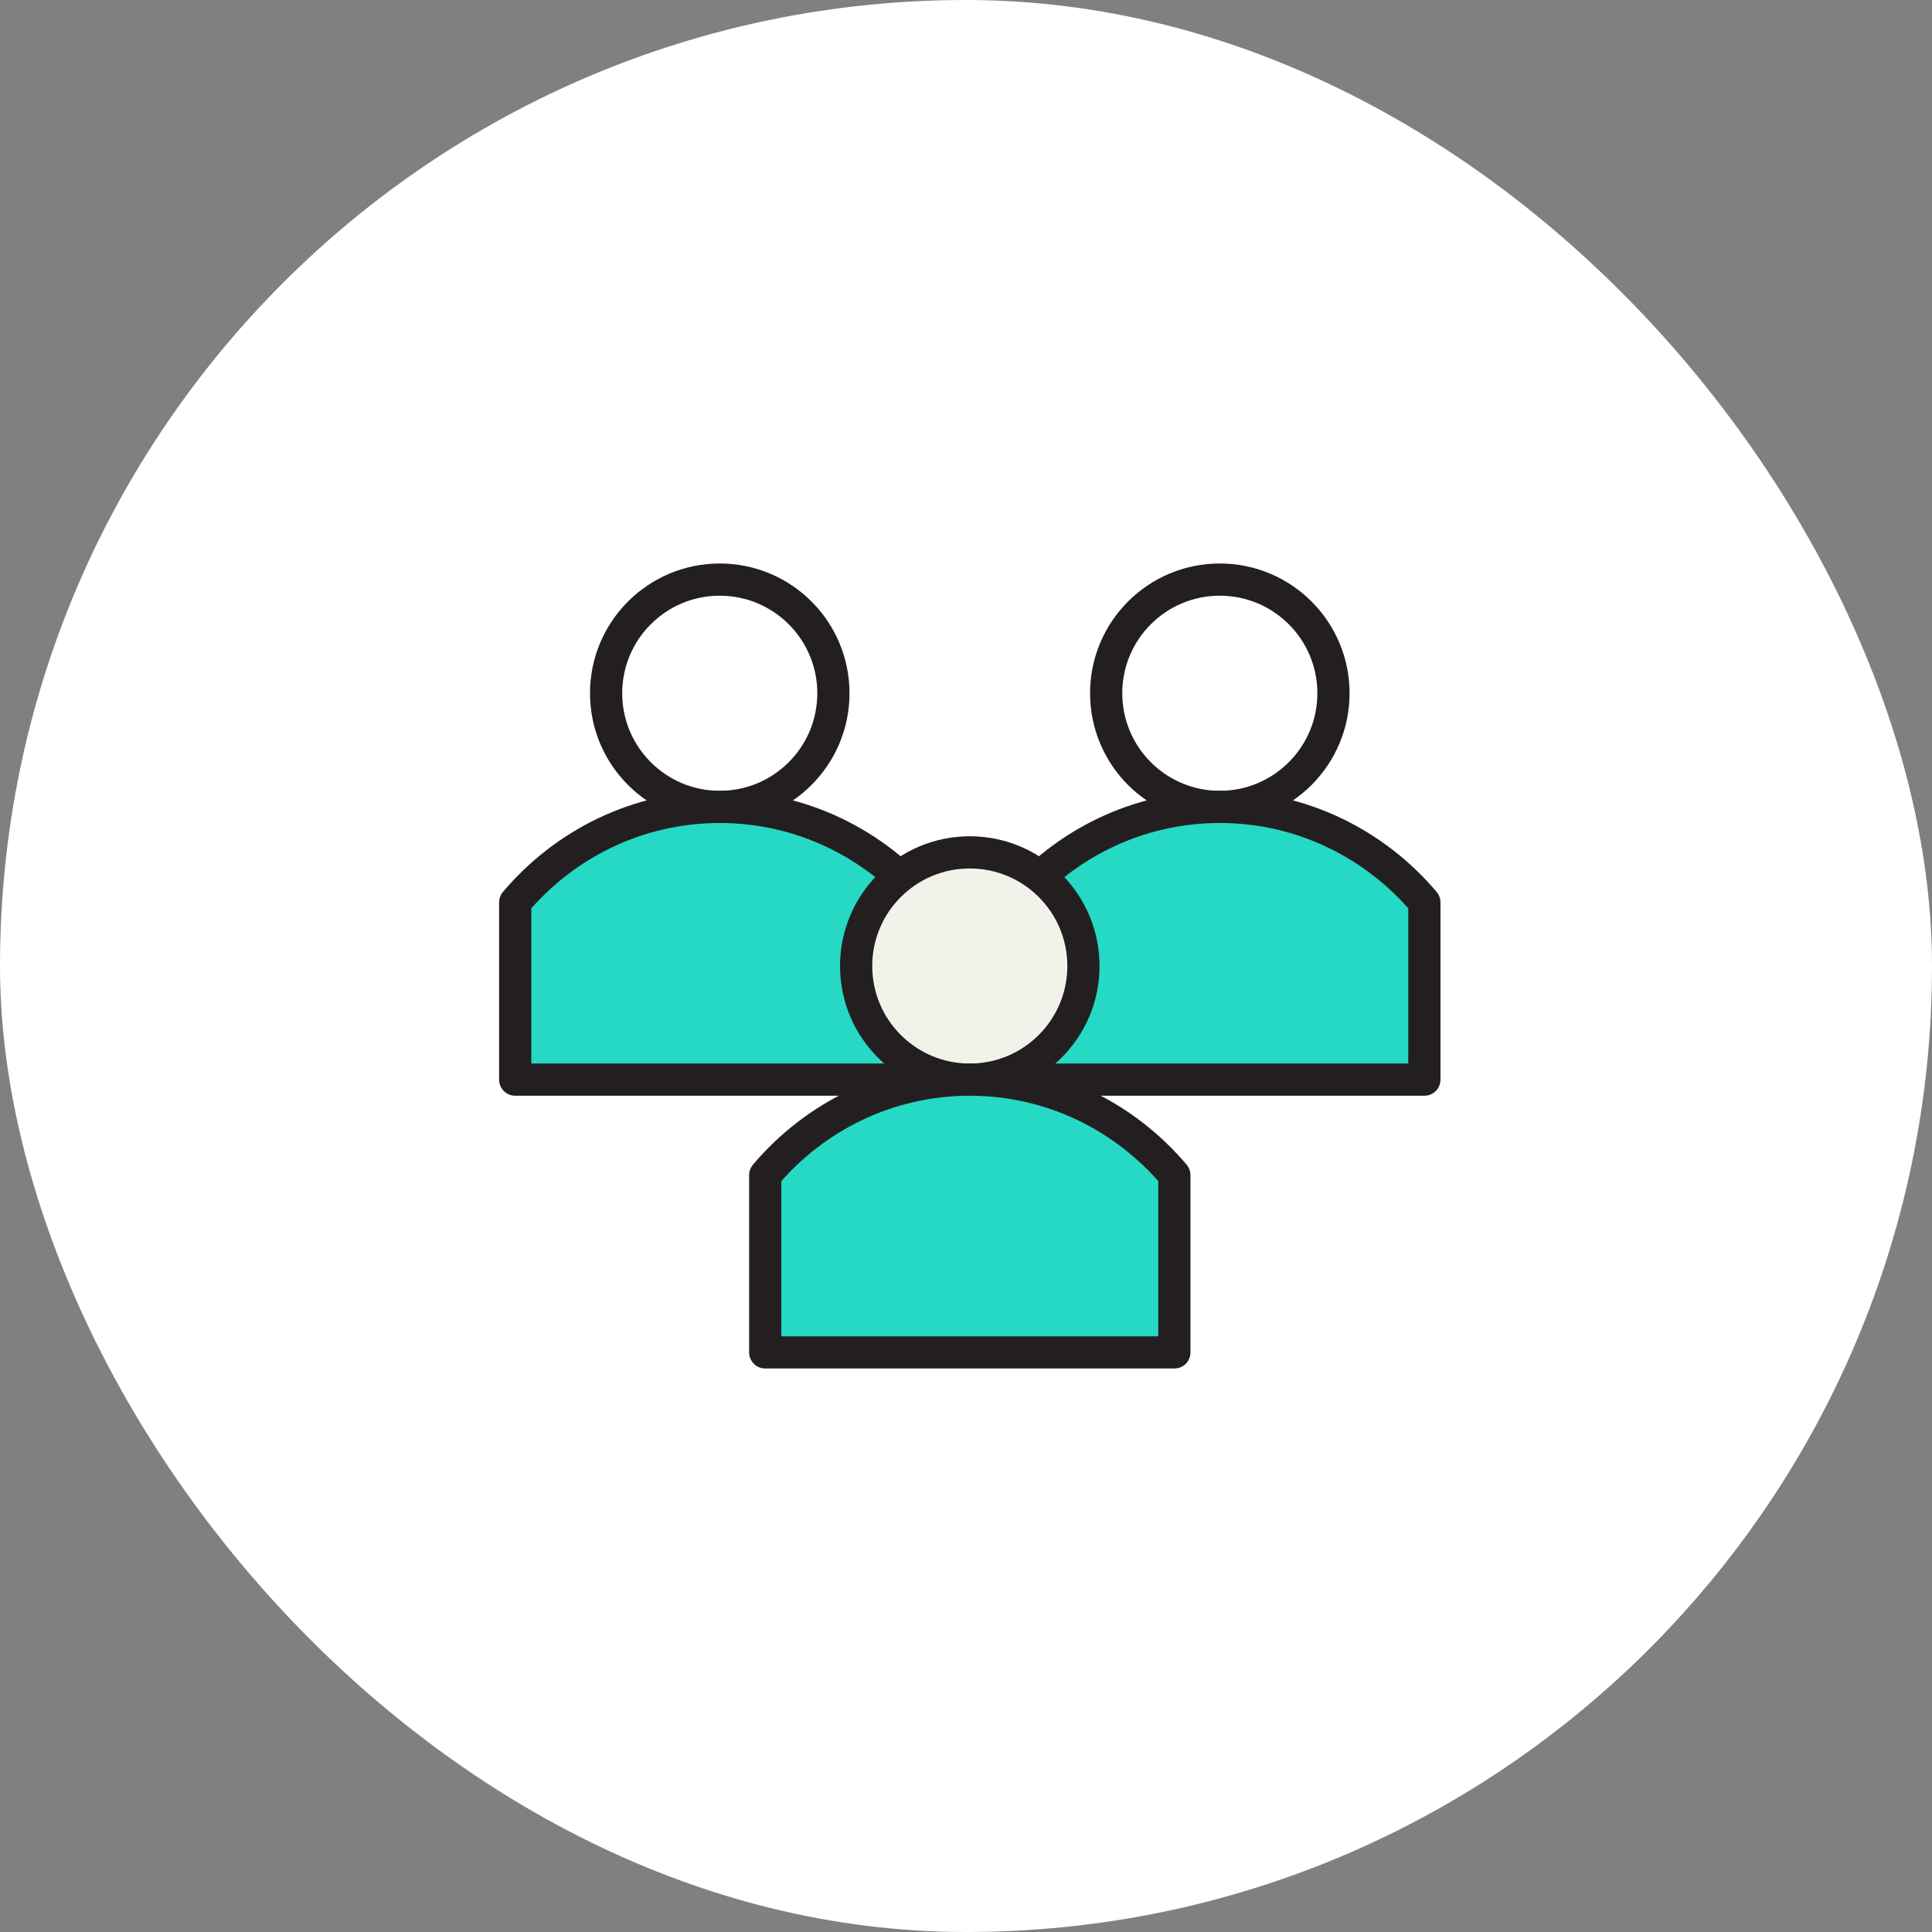 <?xml version="1.0" encoding="UTF-8"?>
<svg xmlns="http://www.w3.org/2000/svg" width="60" height="60" viewBox="0 0 60 60" fill="none">
  <rect x="0" y="0" width="60" height="60" fill="#808080" stroke="none"/>
  <rect width="60" height="60" rx="30" fill="white"></rect>
  <path d="M22.353 25.059C24.302 25.059 25.882 23.479 25.882 21.529C25.882 19.58 24.302 18 22.353 18C20.404 18 18.823 19.58 18.823 21.529C18.823 23.479 20.404 25.059 22.353 25.059Z" stroke="#231F20" stroke-linecap="round" stroke-linejoin="round"></path>
  <path d="M28.706 28.023C27.173 26.209 24.895 25.059 22.353 25.059C19.811 25.059 17.533 26.209 16 28.023V33.529H28.706V28.023Z" fill="#26D9C4" stroke="#231F20" stroke-linecap="round" stroke-linejoin="round"></path>
  <path d="M37.882 25.059C39.831 25.059 41.412 23.479 41.412 21.529C41.412 19.58 39.831 18 37.882 18C35.933 18 34.353 19.58 34.353 21.529C34.353 23.479 35.933 25.059 37.882 25.059Z" stroke="#231F20" stroke-linecap="round" stroke-linejoin="round"></path>
  <path d="M44.235 28.023C42.702 26.209 40.425 25.059 37.882 25.059C35.34 25.059 33.062 26.209 31.529 28.023V33.529H44.235V28.023Z" fill="#26D9C4" stroke="#231F20" stroke-linecap="round" stroke-linejoin="round"></path>
  <path d="M30.117 33.529C32.067 33.529 33.647 31.949 33.647 30C33.647 28.051 32.067 26.471 30.117 26.471C28.168 26.471 26.588 28.051 26.588 30C26.588 31.949 28.168 33.529 30.117 33.529Z" fill="#F1F2EA" stroke="#231F20" stroke-linecap="round" stroke-linejoin="round"></path>
  <path d="M36.471 36.494C34.937 34.679 32.66 33.529 30.118 33.529C27.575 33.529 25.298 34.679 23.765 36.494V42H36.471V36.494Z" fill="#26D9C4" stroke="#231F20" stroke-linecap="round" stroke-linejoin="round"></path>
</svg>
